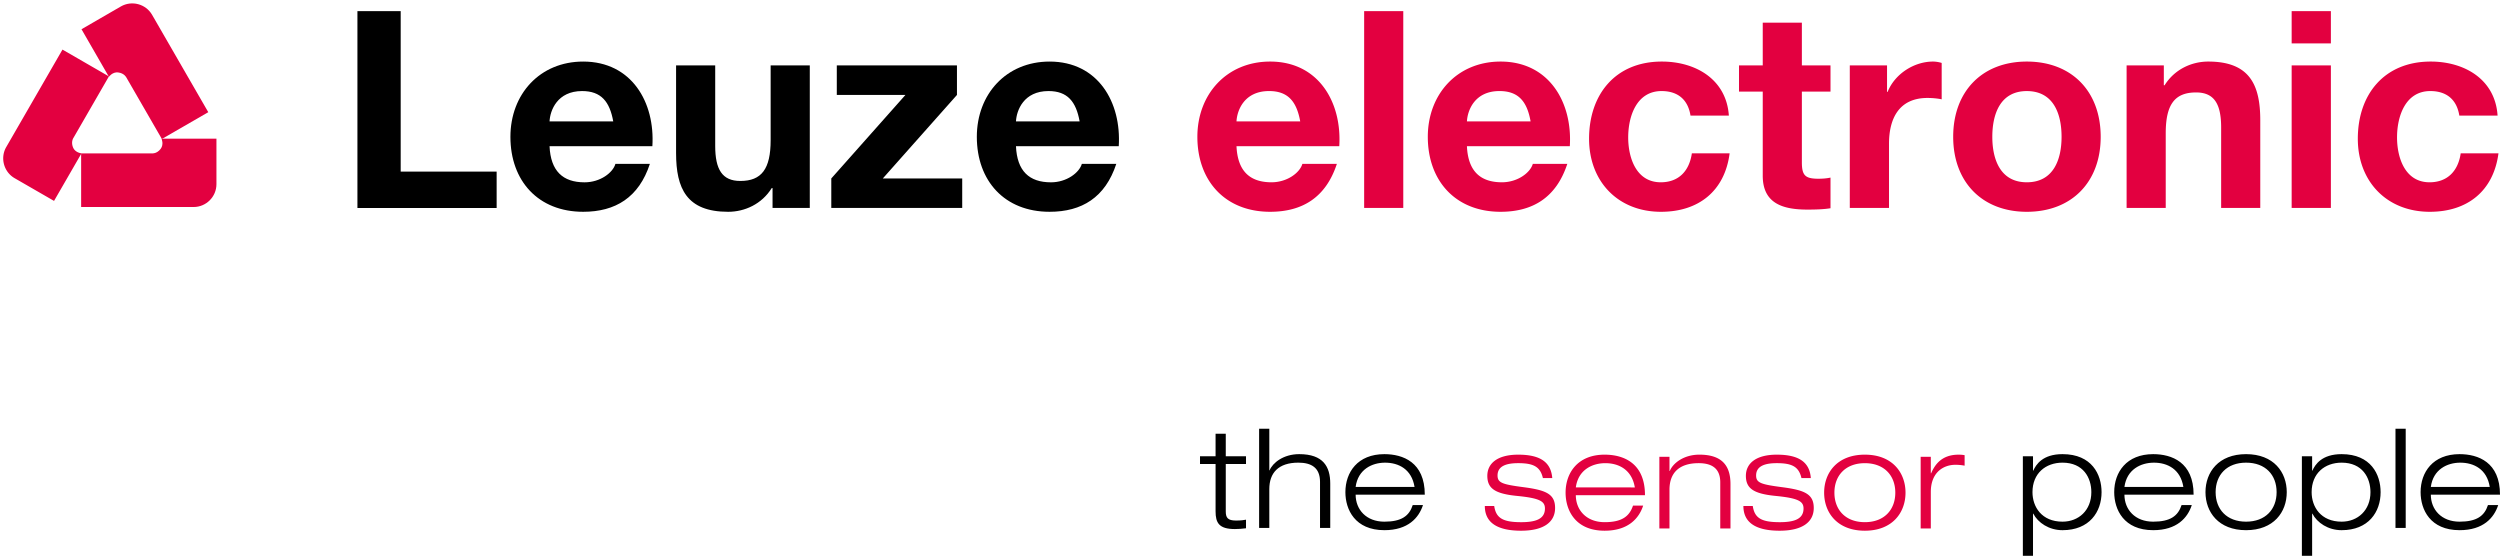 <svg xmlns="http://www.w3.org/2000/svg" width="2500" height="556" viewBox="0 0 1298.451 288.592"><path fill="none" d="M0 288.581h1298.436V0H0v288.581"/><path fill="#E30040" d="M100.578 107.427H42.142V79.594h36.879s2.437.226 4.422-2.368c1.787-2.361.448-5.293.448-5.293h28.524v23.655c.001 6.502-5.334 11.839-11.837 11.839"/><path fill="#E30040" d="M78.975 7.578l29.199 50.598-24.107 13.915L65.638 40.17s-1.029-2.23-4.267-2.639c-2.926-.375-4.81 2.256-4.81 2.256L42.33 15.089l20.469-11.84C68.434.004 75.712 1.951 78.975 7.578"/><path fill="#E30040" d="M3.252 76.265l29.199-50.598L56.57 39.588l-18.418 31.92s-1.439 2.011-.187 5.027c1.163 2.725 4.358 3.014 4.358 3.014l-14.256 24.708L7.566 92.435C1.96 89.18-.015 81.903 3.252 76.265M642.216 75.846c.578 12.888 6.876 18.739 18.187 18.739 8.163 0 14.743-5.004 16.028-9.583h17.919c-5.72 17.465-17.919 24.905-34.668 24.905-23.309 0-37.789-16.014-37.789-38.937 0-22.199 15.323-39.087 37.789-39.087 25.194 0 37.341 21.198 35.914 43.962h-53.38zm33.093-12.893c-1.863-10.298-6.311-15.749-16.184-15.749-12.889 0-16.618 10.011-16.913 15.749h33.097zM708.514 5.681h20.321v102.215h-20.321zM761.897 75.846c.579 12.888 6.878 18.739 18.178 18.739 8.175 0 14.757-5.004 16.042-9.583h17.918c-5.722 17.465-17.918 24.905-34.667 24.905-23.331 0-37.793-16.014-37.793-38.937 0-22.199 15.32-39.087 37.793-39.087 25.192 0 37.392 21.198 35.965 43.962h-53.436zm33.064-12.893c-1.825-10.298-6.263-15.749-16.186-15.749-12.866 0-16.567 10.011-16.878 15.749h33.064zM878.011 59.94c-1.298-8.287-6.581-12.734-15.015-12.734-13.046 0-17.341 13.182-17.341 24.061 0 10.586 4.151 23.318 16.891 23.318 9.475 0 14.872-6.007 16.171-15.037h19.616c-2.546 19.638-16.171 30.366-35.646 30.366-22.34 0-37.354-15.75-37.354-37.935 0-23.047 13.714-40.096 37.792-40.096 17.481 0 33.512 9.155 34.81 28.059H878.01v-.002zM935.854 33.891h14.873v13.604h-14.873v36.661c0 6.857 1.698 8.581 8.575 8.581 2.16 0 4.164-.139 6.298-.584v15.906c-3.431.579-7.854.71-11.876.71-12.418 0-23.317-2.856-23.317-17.598V47.494h-12.329V33.891h12.329V11.685h20.32v22.206zM960.741 33.891h19.348v13.741h.307c3.718-9.319 13.717-15.75 23.59-15.75 1.439 0 3.188.293 4.485.714v18.9c-1.89-.428-4.886-.716-7.34-.716-14.873 0-20.015 10.75-20.015 23.765v33.356h-20.372v-74.01h-.003zM1052.69 31.882c23.315 0 38.368 15.461 38.368 39.087 0 23.485-15.053 38.942-38.368 38.942-23.189 0-38.242-15.457-38.242-38.942 0-23.625 15.053-39.087 38.242-39.087m0 62.701c13.895 0 18.045-11.877 18.045-23.614 0-11.878-4.15-23.758-18.045-23.758-13.769 0-17.921 11.881-17.921 23.758 0 11.735 4.152 23.614 17.921 23.614M1104.517 33.891h19.333v10.3h.409c5.146-8.282 14.025-12.309 22.65-12.309 21.583 0 27.03 12.177 27.03 30.493v45.522h-20.32V66.109c0-12.178-3.587-18.188-13.01-18.188-11.042 0-15.771 6.167-15.771 21.181v38.799h-20.321v-74.01zM1210.617 22.438h-20.375V5.681h20.374l.001 16.757zm-20.375 11.449h20.374v74.009h-20.374V33.887zM1277.318 59.94c-1.298-8.287-6.607-12.734-15.053-12.734-13.01 0-17.29 13.182-17.29 24.061 0 10.586 4.152 23.318 16.879 23.318 9.435 0 14.886-6.007 16.185-15.037h19.616c-2.598 19.638-16.185 30.366-35.658 30.366-22.342 0-37.393-15.75-37.393-37.935 0-23.047 13.755-40.096 37.844-40.096 17.456 0 33.512 9.155 34.743 28.059h-19.873v-.002zM801.348 248.193c-1.39-6.03-5.104-7.728-12.829-7.728-5.578 0-10.722 1.208-10.722 6.396 0 3.844 2.508 4.647 13.807 6.118 11.401 1.523 16.081 3.534 16.081 10.766 0 7.367-5.979 11.803-17.636 11.803-11.853 0-18.855-3.844-18.855-12.829h4.871c.938 6.26 4.462 8.395 13.984 8.395 7.365 0 12.366-1.519 12.366-7.097 0-3.71-2.636-5.359-14.242-6.519-11.634-1.119-15.683-3.844-15.683-10.464 0-6.428 5.219-10.989 16.029-10.989 12.108 0 17.032 4.337 17.7 12.146h-4.873l.002.002zM853.432 262.492c-2.134 6.614-7.727 13.055-20.014 13.055-15.284 0-20.283-10.682-20.283-19.756 0-10.355 6.389-19.745 20.283-19.745 9.564 0 20.952 4.157 20.952 21.043h-35.916c0 7.727 5.503 14.024 14.964 14.024 8.856 0 12.867-2.938 14.744-8.618h5.27v-.003zm-4.332-9.421c-1.516-9.16-8.266-12.599-15.321-12.599-6.839 0-14.114 3.49-15.323 12.599H849.1zM893.473 250.436c0-7.378-4.522-9.969-11.222-9.969-10.412 0-15.155 5.322-15.155 13.768v20.154h-5.257v-37.226h5.257v7.326h.193c1.556-3.927 7.146-8.444 15.357-8.444 12.382 0 16.135 6.433 16.135 15.277v23.065h-5.311l.003-23.951zM935.637 248.193c-1.39-6.03-5.091-7.728-12.814-7.728-5.592 0-10.733 1.208-10.733 6.396 0 3.844 2.506 4.647 13.816 6.118 11.377 1.523 16.121 3.534 16.121 10.766 0 7.367-6.029 11.803-17.688 11.803-11.839 0-18.855-3.844-18.855-12.829h4.872c.938 6.26 4.46 8.395 13.983 8.395 7.367 0 12.38-1.519 12.38-7.097 0-3.71-2.647-5.359-14.256-6.519-11.62-1.119-15.682-3.844-15.682-10.464 0-6.428 5.23-10.989 16.042-10.989 12.108 0 17.07 4.337 17.688 12.146h-4.873v.002h-.001zM968.571 236.045c14.293 0 21.117 9.389 21.117 19.743 0 10.375-6.824 19.759-21.117 19.759-14.347 0-21.146-9.384-21.146-19.759 0-10.355 6.798-19.743 21.146-19.743m0 35.067c10.012 0 15.811-6.384 15.811-15.323 0-8.928-5.798-15.315-15.811-15.315-10.015 0-15.813 6.389-15.813 15.315 0 8.939 5.796 15.323 15.813 15.323M997.554 237.163h5.271v8.535h.181c1.929-4.422 5.413-9.647 14.256-9.647 1.478 0 2.313.135 3.123.264v5.45a24.966 24.966 0 0 0-4.858-.449c-5.721 0-12.7 3.536-12.7 14.128v18.936h-5.271l-.002-37.217z"/><path d="M185.64 5.679h22.471v83.34h49.835v18.904H185.64zM285.424 75.846c.58 12.888 6.877 18.759 18.182 18.759 8.175 0 14.764-5.022 16.035-9.603h17.899c-5.721 17.465-17.899 24.905-34.649 24.905-23.323 0-37.792-16.014-37.792-38.937 0-22.199 15.316-39.087 37.792-39.087 25.194 0 37.375 21.198 35.937 43.962h-53.404zm33.081-12.893c-1.852-10.298-6.299-15.749-16.171-15.749-12.894 0-16.616 10.03-16.91 15.749h33.081zM420.587 107.919h-19.339V97.6h-.431c-5.161 8.314-14.024 12.31-22.625 12.31-21.601 0-27.051-12.15-27.051-30.493V33.891h20.322v41.818c0 12.151 3.599 18.186 13.028 18.186 11.035 0 15.766-6.167 15.766-21.207V33.891h20.329v74.028h.001zM431.757 92.596l38.51-43.376h-35.651V33.891h62.409V49.22l-38.512 43.376h41.243v15.323h-67.999zM527.677 75.846c.552 12.888 6.851 18.759 18.183 18.759 8.154 0 14.737-5.022 16.034-9.603h17.894c-5.739 17.465-17.894 24.905-34.644 24.905-23.343 0-37.797-16.014-37.797-38.937 0-22.199 15.321-39.087 37.797-39.087 25.195 0 37.35 21.198 35.916 43.962h-53.383zm33.061-12.893c-1.859-10.298-6.307-15.749-16.18-15.749-12.887 0-16.588 10.03-16.883 15.749h33.063zM631.346 225.196h5.296v11.696h10.509v4.023h-10.509v24.616c0 3.228.997 4.735 5.284 4.735 2.589 0 4.229-.225 5.227-.443v4.462c-1.986.27-4.068.402-5.784.402-8.233 0-10.021-3.22-10.021-9.209v-24.564h-8.084v-4.023h8.084l-.002-11.695zM653.961 222.599h5.296v21.62h.13c1.595-3.92 7.171-8.438 15.399-8.438 12.418 0 16.119 6.435 16.119 15.314v23.01h-5.31v-23.934c0-7.378-4.514-9.969-11.26-9.969-10.36 0-15.08 5.314-15.08 13.754v20.15h-5.296l.002-51.507zM739.069 262.229c-2.146 6.613-7.739 13.042-20.053 13.042-15.244 0-20.246-10.678-20.246-19.746 0-10.366 6.389-19.742 20.246-19.742 9.603 0 20.991 4.157 20.991 21.036h-35.914c0 7.731 5.488 14.036 14.924 14.036 8.885 0 12.906-2.957 14.73-8.626h5.322zm-4.384-9.429c-1.479-9.159-8.216-12.592-15.321-12.592-6.789 0-14.063 3.523-15.271 12.592h30.592zM1050.634 236.892h5.271v7.463h.14c1.427-3.182 4.859-8.573 15.183-8.573 15.283 0 20.284 10.624 20.284 19.743 0 10.367-6.389 19.752-20.284 19.752-7.006 0-12.726-3.845-15.183-8.589h-.14v21.904h-5.271v-51.7zm20.59 33.961c8.407 0 14.977-5.898 14.977-15.328 0-7.462-4.151-15.321-14.977-15.321-8.794 0-15.594 5.585-15.594 15.321.002 7.642 4.785 15.328 15.594 15.328M1138.376 262.229c-2.146 6.613-7.727 13.042-20.053 13.042-15.243 0-20.244-10.678-20.244-19.746 0-10.366 6.388-19.742 20.244-19.742 9.604 0 20.992 4.157 20.992 21.036h-35.929c0 7.731 5.501 14.036 14.937 14.036 8.883 0 12.906-2.957 14.745-8.626h5.308zm-4.383-9.429c-1.465-9.159-8.215-12.592-15.284-12.592-6.826 0-14.104 3.523-15.323 12.592h30.607zM1166.565 235.781c14.346 0 21.133 9.377 21.133 19.744 0 10.364-6.787 19.751-21.133 19.751-14.309 0-21.081-9.385-21.081-19.752 0-10.366 6.774-19.743 21.081-19.743m0 35.072c10.052 0 15.861-6.388 15.861-15.328 0-8.979-5.811-15.321-15.861-15.321-10.002 0-15.812 6.343-15.812 15.321.003 8.941 5.812 15.328 15.812 15.328M1195.552 236.892h5.322v7.463h.14c1.428-3.182 4.871-8.573 15.184-8.573 15.231 0 20.245 10.624 20.245 19.743 0 10.367-6.351 19.752-20.245 19.752-7.006 0-12.727-3.845-15.184-8.589h-.14v21.904h-5.322v-51.7zm20.645 33.961c8.354 0 14.975-5.898 14.975-15.328 0-7.462-4.164-15.321-14.975-15.321-8.794 0-15.58 5.585-15.58 15.321 0 7.642 4.769 15.328 15.58 15.328M1244.168 222.599h5.309v51.508h-5.309zM1297.512 262.229c-2.146 6.613-7.727 13.042-20.064 13.042-15.233 0-20.233-10.678-20.233-19.746 0-10.366 6.39-19.742 20.233-19.742 9.613 0 21.003 4.157 21.003 21.036h-35.928c0 7.731 5.502 14.036 14.925 14.036 8.895 0 12.918-2.957 14.756-8.626h5.308zm-4.382-9.429c-1.466-9.159-8.215-12.592-15.322-12.592-6.788 0-14.063 3.523-15.284 12.592h30.606z"/></svg>
